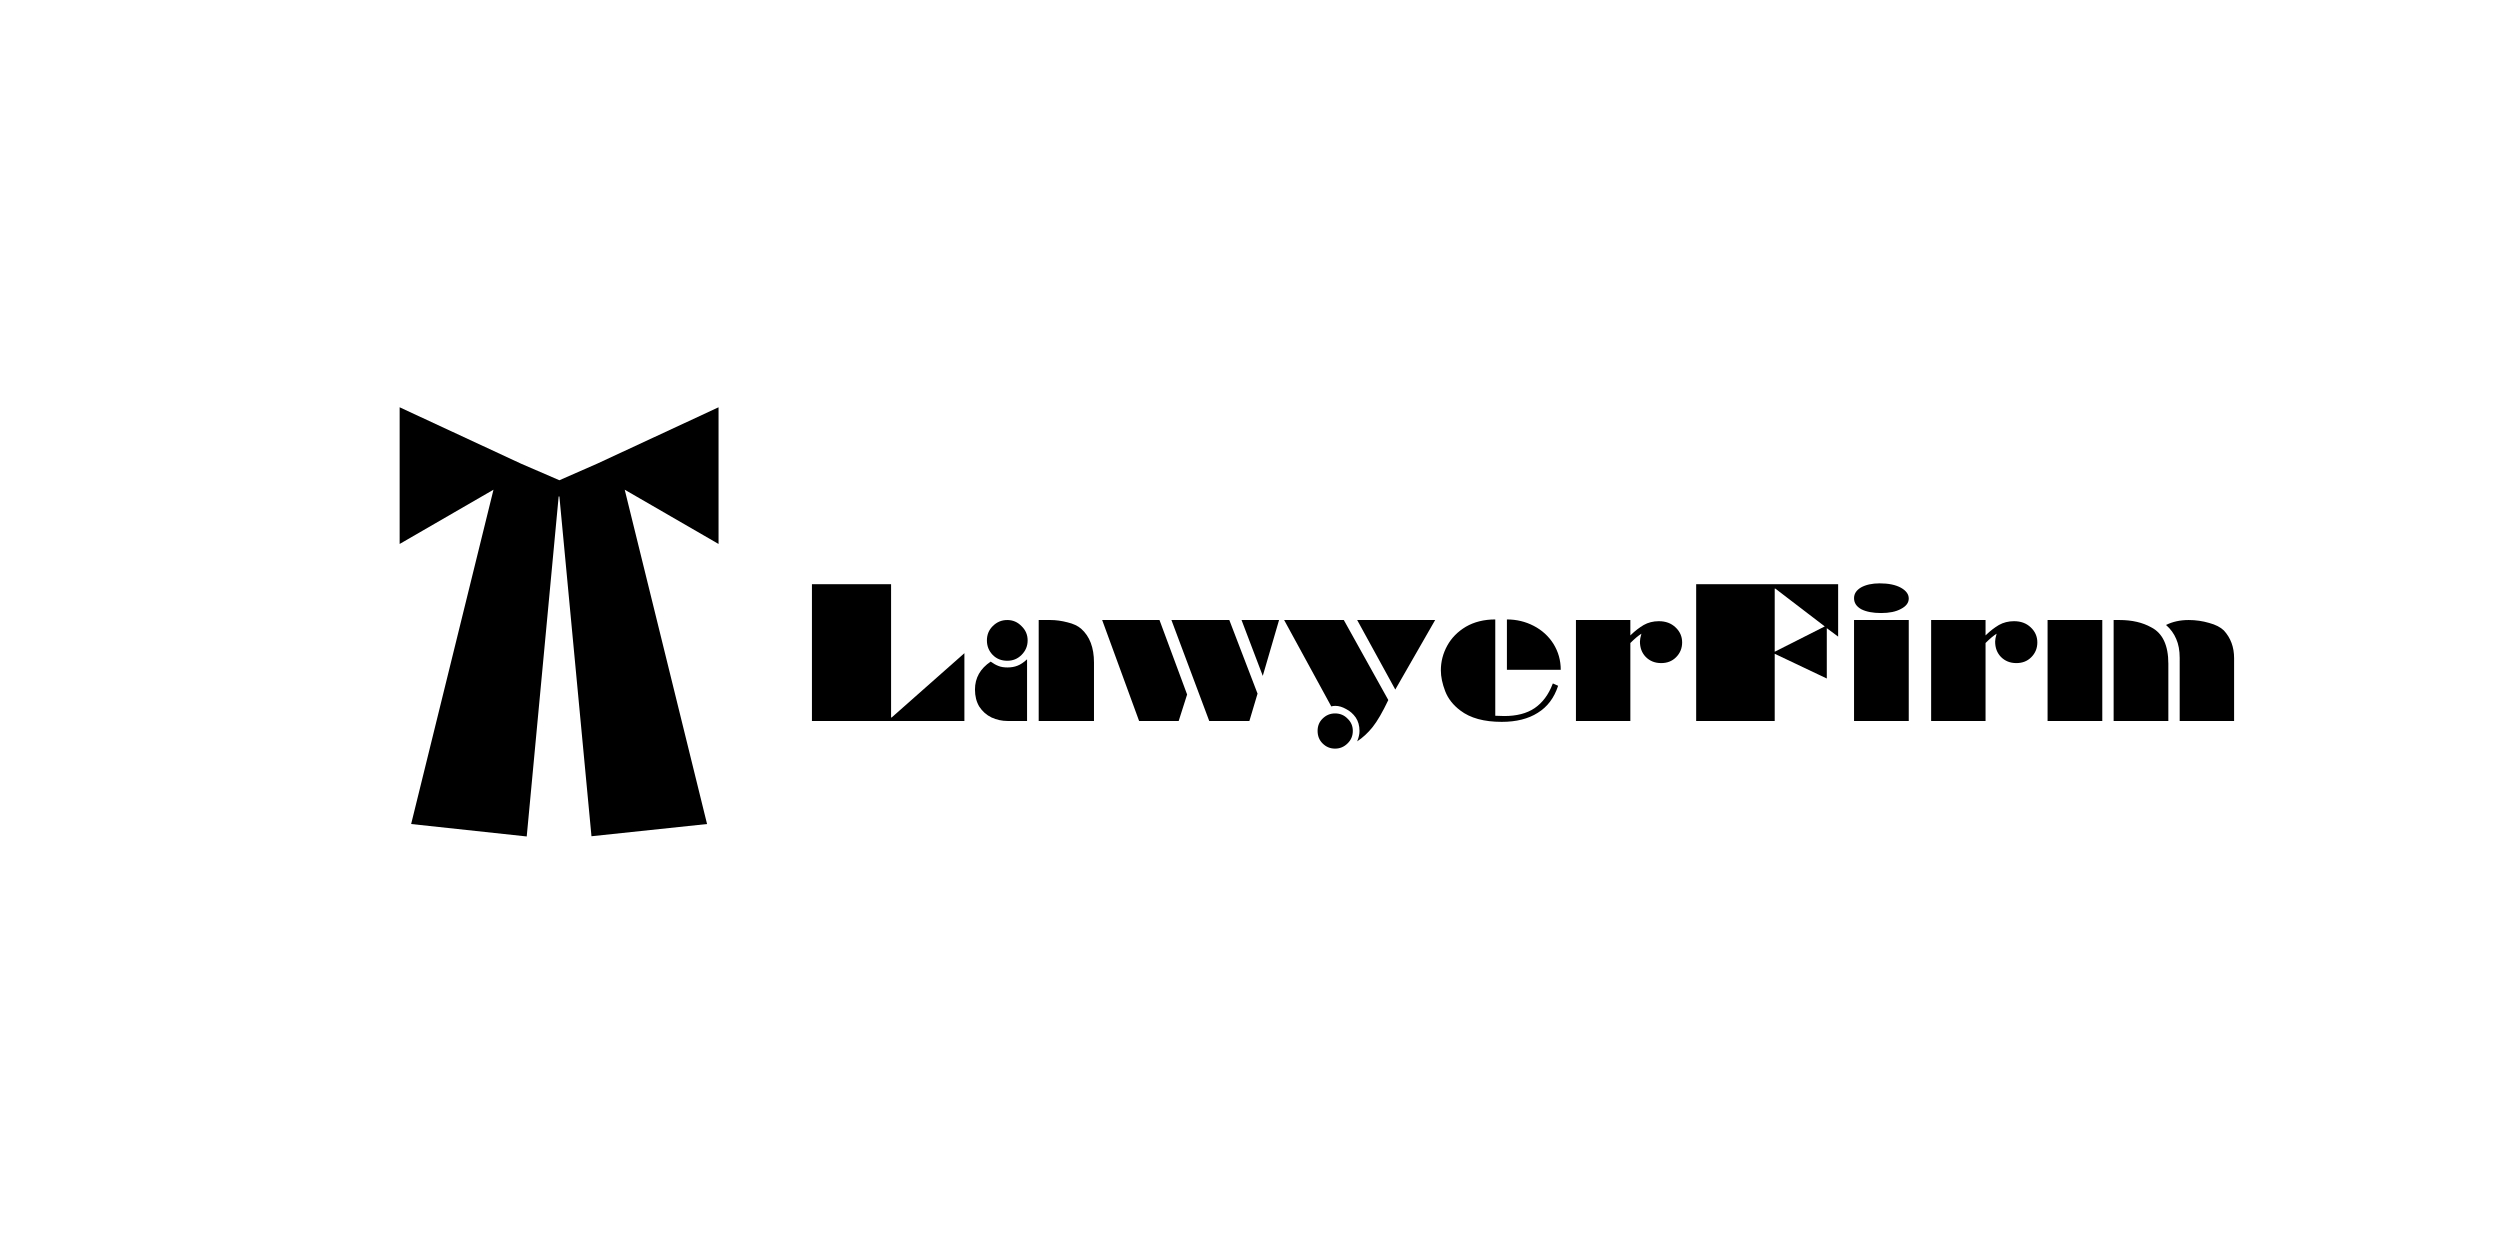 <svg xmlns="http://www.w3.org/2000/svg" xmlns:xlink="http://www.w3.org/1999/xlink" width="179" viewBox="0 0 134.25 67.5" height="90" preserveAspectRatio="xMidYMid meet"><defs><g></g><clipPath id="c70d655d11"><path d="M 21.461 21.855 L 38.586 21.855 L 38.586 44.934 L 21.461 44.934 Z M 21.461 21.855 " clip-rule="nonzero"></path></clipPath></defs><g clip-path="url(#c70d655d11)"><path fill="#000000" d="M 30.039 26.66 L 31.762 44.906 L 37.969 44.25 L 33.547 26.297 L 38.586 29.211 L 38.586 21.871 L 32.07 24.898 L 30.039 25.789 L 27.977 24.898 L 21.461 21.871 L 21.461 29.211 L 26.5 26.297 L 22.078 44.25 L 28.285 44.918 L 30 26.66 " fill-opacity="1" fill-rule="nonzero"></path></g><g fill="#000000" fill-opacity="1"><g transform="translate(42.96, 38.717)"><g><path d="M 4.891 -7.344 L 4.891 -0.188 L 4.922 -0.188 L 8.828 -3.641 L 8.828 0 L 0.641 0 L 0.641 -7.344 Z M 4.891 -7.344 "></path></g></g></g><g fill="#000000" fill-opacity="1"><g transform="translate(51.95, 38.717)"><g><path d="M 2.141 -5.422 C 2.441 -5.422 2.695 -5.312 2.906 -5.094 C 3.125 -4.883 3.234 -4.629 3.234 -4.328 C 3.234 -4.023 3.125 -3.766 2.906 -3.547 C 2.695 -3.336 2.441 -3.234 2.141 -3.234 C 1.828 -3.234 1.566 -3.336 1.359 -3.547 C 1.148 -3.766 1.047 -4.023 1.047 -4.328 C 1.047 -4.629 1.148 -4.883 1.359 -5.094 C 1.578 -5.312 1.836 -5.422 2.141 -5.422 Z M 6.109 -4.953 C 6.566 -4.547 6.797 -3.941 6.797 -3.141 L 6.797 0 L 3.828 0 L 3.828 -5.422 L 4.453 -5.422 C 4.754 -5.422 5.062 -5.379 5.375 -5.297 C 5.688 -5.223 5.93 -5.109 6.109 -4.953 Z M 3.203 -3.312 L 3.203 0 L 2.172 0 C 1.859 0 1.566 -0.062 1.297 -0.188 C 1.023 -0.32 0.805 -0.516 0.641 -0.766 C 0.484 -1.023 0.406 -1.332 0.406 -1.688 C 0.406 -2.312 0.688 -2.812 1.25 -3.188 C 1.395 -3.082 1.535 -3.004 1.672 -2.953 C 1.805 -2.898 1.969 -2.875 2.156 -2.875 C 2.352 -2.875 2.531 -2.906 2.688 -2.969 C 2.852 -3.031 3.023 -3.145 3.203 -3.312 Z M 3.203 -3.312 "></path></g></g></g><g fill="#000000" fill-opacity="1"><g transform="translate(59.139, 38.717)"><g><path d="M 3.125 -5.422 L 4.609 -1.422 L 4.156 0 L 2.031 0 L 0.047 -5.422 Z M 6.875 -5.422 L 8.391 -1.469 L 7.953 0 L 5.797 0 L 3.766 -5.422 Z M 9.547 -5.422 L 8.672 -2.422 L 7.531 -5.422 Z M 9.547 -5.422 "></path></g></g></g><g fill="#000000" fill-opacity="1"><g transform="translate(68.724, 38.717)"><g><path d="M 5.828 -1.125 C 5.516 -0.469 5.234 0.016 4.984 0.328 C 4.734 0.641 4.457 0.895 4.156 1.094 C 4.207 0.969 4.238 0.867 4.25 0.797 C 4.27 0.723 4.281 0.633 4.281 0.531 C 4.281 0.25 4.211 0.008 4.078 -0.188 C 3.941 -0.383 3.77 -0.535 3.562 -0.641 C 3.363 -0.754 3.172 -0.812 2.984 -0.812 C 2.891 -0.812 2.816 -0.801 2.766 -0.781 L 0.234 -5.422 L 3.438 -5.422 Z M 8.344 -5.422 L 6.203 -1.688 L 4.156 -5.422 Z M 2.969 -0.406 C 3.238 -0.406 3.461 -0.312 3.641 -0.125 C 3.828 0.051 3.922 0.27 3.922 0.531 C 3.922 0.801 3.828 1.023 3.641 1.203 C 3.453 1.391 3.227 1.484 2.969 1.484 C 2.707 1.484 2.484 1.391 2.297 1.203 C 2.117 1.023 2.031 0.801 2.031 0.531 C 2.031 0.27 2.117 0.051 2.297 -0.125 C 2.484 -0.312 2.707 -0.406 2.969 -0.406 Z M 2.969 -0.406 "></path></g></g></g><g fill="#000000" fill-opacity="1"><g transform="translate(77.015, 38.717)"><g><path d="M 3.281 -5.453 L 3.281 -0.281 C 3.469 -0.27 3.629 -0.266 3.766 -0.266 C 4.43 -0.266 4.973 -0.406 5.391 -0.688 C 5.816 -0.977 6.141 -1.41 6.359 -1.984 L 6.375 -2.016 L 6.656 -1.891 C 6.445 -1.242 6.082 -0.758 5.562 -0.438 C 5.051 -0.113 4.406 0.047 3.625 0.047 C 2.676 0.047 1.938 -0.156 1.406 -0.562 C 1.02 -0.852 0.75 -1.195 0.594 -1.594 C 0.438 -2 0.359 -2.375 0.359 -2.719 C 0.359 -3.188 0.473 -3.629 0.703 -4.047 C 0.93 -4.461 1.266 -4.801 1.703 -5.062 C 2.148 -5.32 2.676 -5.453 3.281 -5.453 Z M 6.797 -2.75 L 3.906 -2.75 L 3.906 -5.453 C 4.426 -5.453 4.906 -5.336 5.344 -5.109 C 5.789 -4.879 6.145 -4.555 6.406 -4.141 C 6.664 -3.723 6.797 -3.258 6.797 -2.75 Z M 6.797 -2.75 "></path></g></g></g><g fill="#000000" fill-opacity="1"><g transform="translate(84.003, 38.717)"><g><path d="M 3.547 -4.594 L 3.578 -4.625 C 3.805 -4.844 4.035 -5.02 4.266 -5.156 C 4.504 -5.289 4.773 -5.359 5.078 -5.359 C 5.441 -5.359 5.738 -5.25 5.969 -5.031 C 6.207 -4.812 6.328 -4.539 6.328 -4.219 C 6.328 -3.906 6.219 -3.641 6 -3.422 C 5.789 -3.211 5.523 -3.109 5.203 -3.109 C 4.867 -3.109 4.594 -3.219 4.375 -3.438 C 4.164 -3.656 4.062 -3.93 4.062 -4.266 C 4.062 -4.359 4.086 -4.5 4.141 -4.688 C 3.973 -4.582 3.773 -4.414 3.547 -4.188 L 3.547 0 L 0.625 0 L 0.625 -5.422 L 3.547 -5.422 Z M 3.547 -4.594 "></path></g></g></g><g fill="#000000" fill-opacity="1"><g transform="translate(90.396, 38.717)"><g><path d="M 8.312 -7.344 L 8.312 -4.531 L 7.703 -4.984 L 7.703 -2.281 L 4.906 -3.609 L 4.906 0 L 0.688 0 L 0.688 -7.344 Z M 7.594 -5.078 L 4.938 -7.109 L 4.906 -7.109 L 4.906 -3.719 Z M 7.594 -5.078 "></path></g></g></g><g fill="#000000" fill-opacity="1"><g transform="translate(98.984, 38.717)"><g><path d="M 1.953 -7.391 C 2.43 -7.391 2.812 -7.312 3.094 -7.156 C 3.375 -7 3.516 -6.805 3.516 -6.578 C 3.516 -6.348 3.375 -6.16 3.094 -6.016 C 2.82 -5.867 2.469 -5.797 2.031 -5.797 C 1.594 -5.797 1.238 -5.863 0.969 -6 C 0.707 -6.145 0.578 -6.344 0.578 -6.594 C 0.578 -6.832 0.703 -7.023 0.953 -7.172 C 1.211 -7.316 1.547 -7.391 1.953 -7.391 Z M 3.516 -5.422 L 3.516 0 L 0.578 0 L 0.578 -5.422 Z M 3.516 -5.422 "></path></g></g></g><g fill="#000000" fill-opacity="1"><g transform="translate(103.077, 38.717)"><g><path d="M 3.547 -4.594 L 3.578 -4.625 C 3.805 -4.844 4.035 -5.02 4.266 -5.156 C 4.504 -5.289 4.773 -5.359 5.078 -5.359 C 5.441 -5.359 5.738 -5.25 5.969 -5.031 C 6.207 -4.812 6.328 -4.539 6.328 -4.219 C 6.328 -3.906 6.219 -3.641 6 -3.422 C 5.789 -3.211 5.523 -3.109 5.203 -3.109 C 4.867 -3.109 4.594 -3.219 4.375 -3.438 C 4.164 -3.656 4.062 -3.93 4.062 -4.266 C 4.062 -4.359 4.086 -4.5 4.141 -4.688 C 3.973 -4.582 3.773 -4.414 3.547 -4.188 L 3.547 0 L 0.625 0 L 0.625 -5.422 L 3.547 -5.422 Z M 3.547 -4.594 "></path></g></g></g><g fill="#000000" fill-opacity="1"><g transform="translate(109.471, 38.717)"><g><path d="M 3.422 -5.422 L 3.422 0 L 0.484 0 L 0.484 -5.422 Z M 6.047 -5.031 C 6.66 -4.719 6.969 -4.066 6.969 -3.078 L 6.969 0 L 4.031 0 L 4.031 -5.422 L 4.344 -5.422 C 5.02 -5.422 5.586 -5.289 6.047 -5.031 Z M 8.062 -5.422 C 8.445 -5.422 8.812 -5.367 9.156 -5.266 C 9.508 -5.172 9.773 -5.035 9.953 -4.859 C 10.316 -4.461 10.5 -3.969 10.5 -3.375 L 10.5 0 L 7.578 0 L 7.578 -3.391 C 7.578 -3.785 7.516 -4.125 7.391 -4.406 C 7.273 -4.688 7.094 -4.938 6.844 -5.156 C 7.195 -5.332 7.602 -5.422 8.062 -5.422 Z M 8.062 -5.422 "></path></g></g></g></svg>